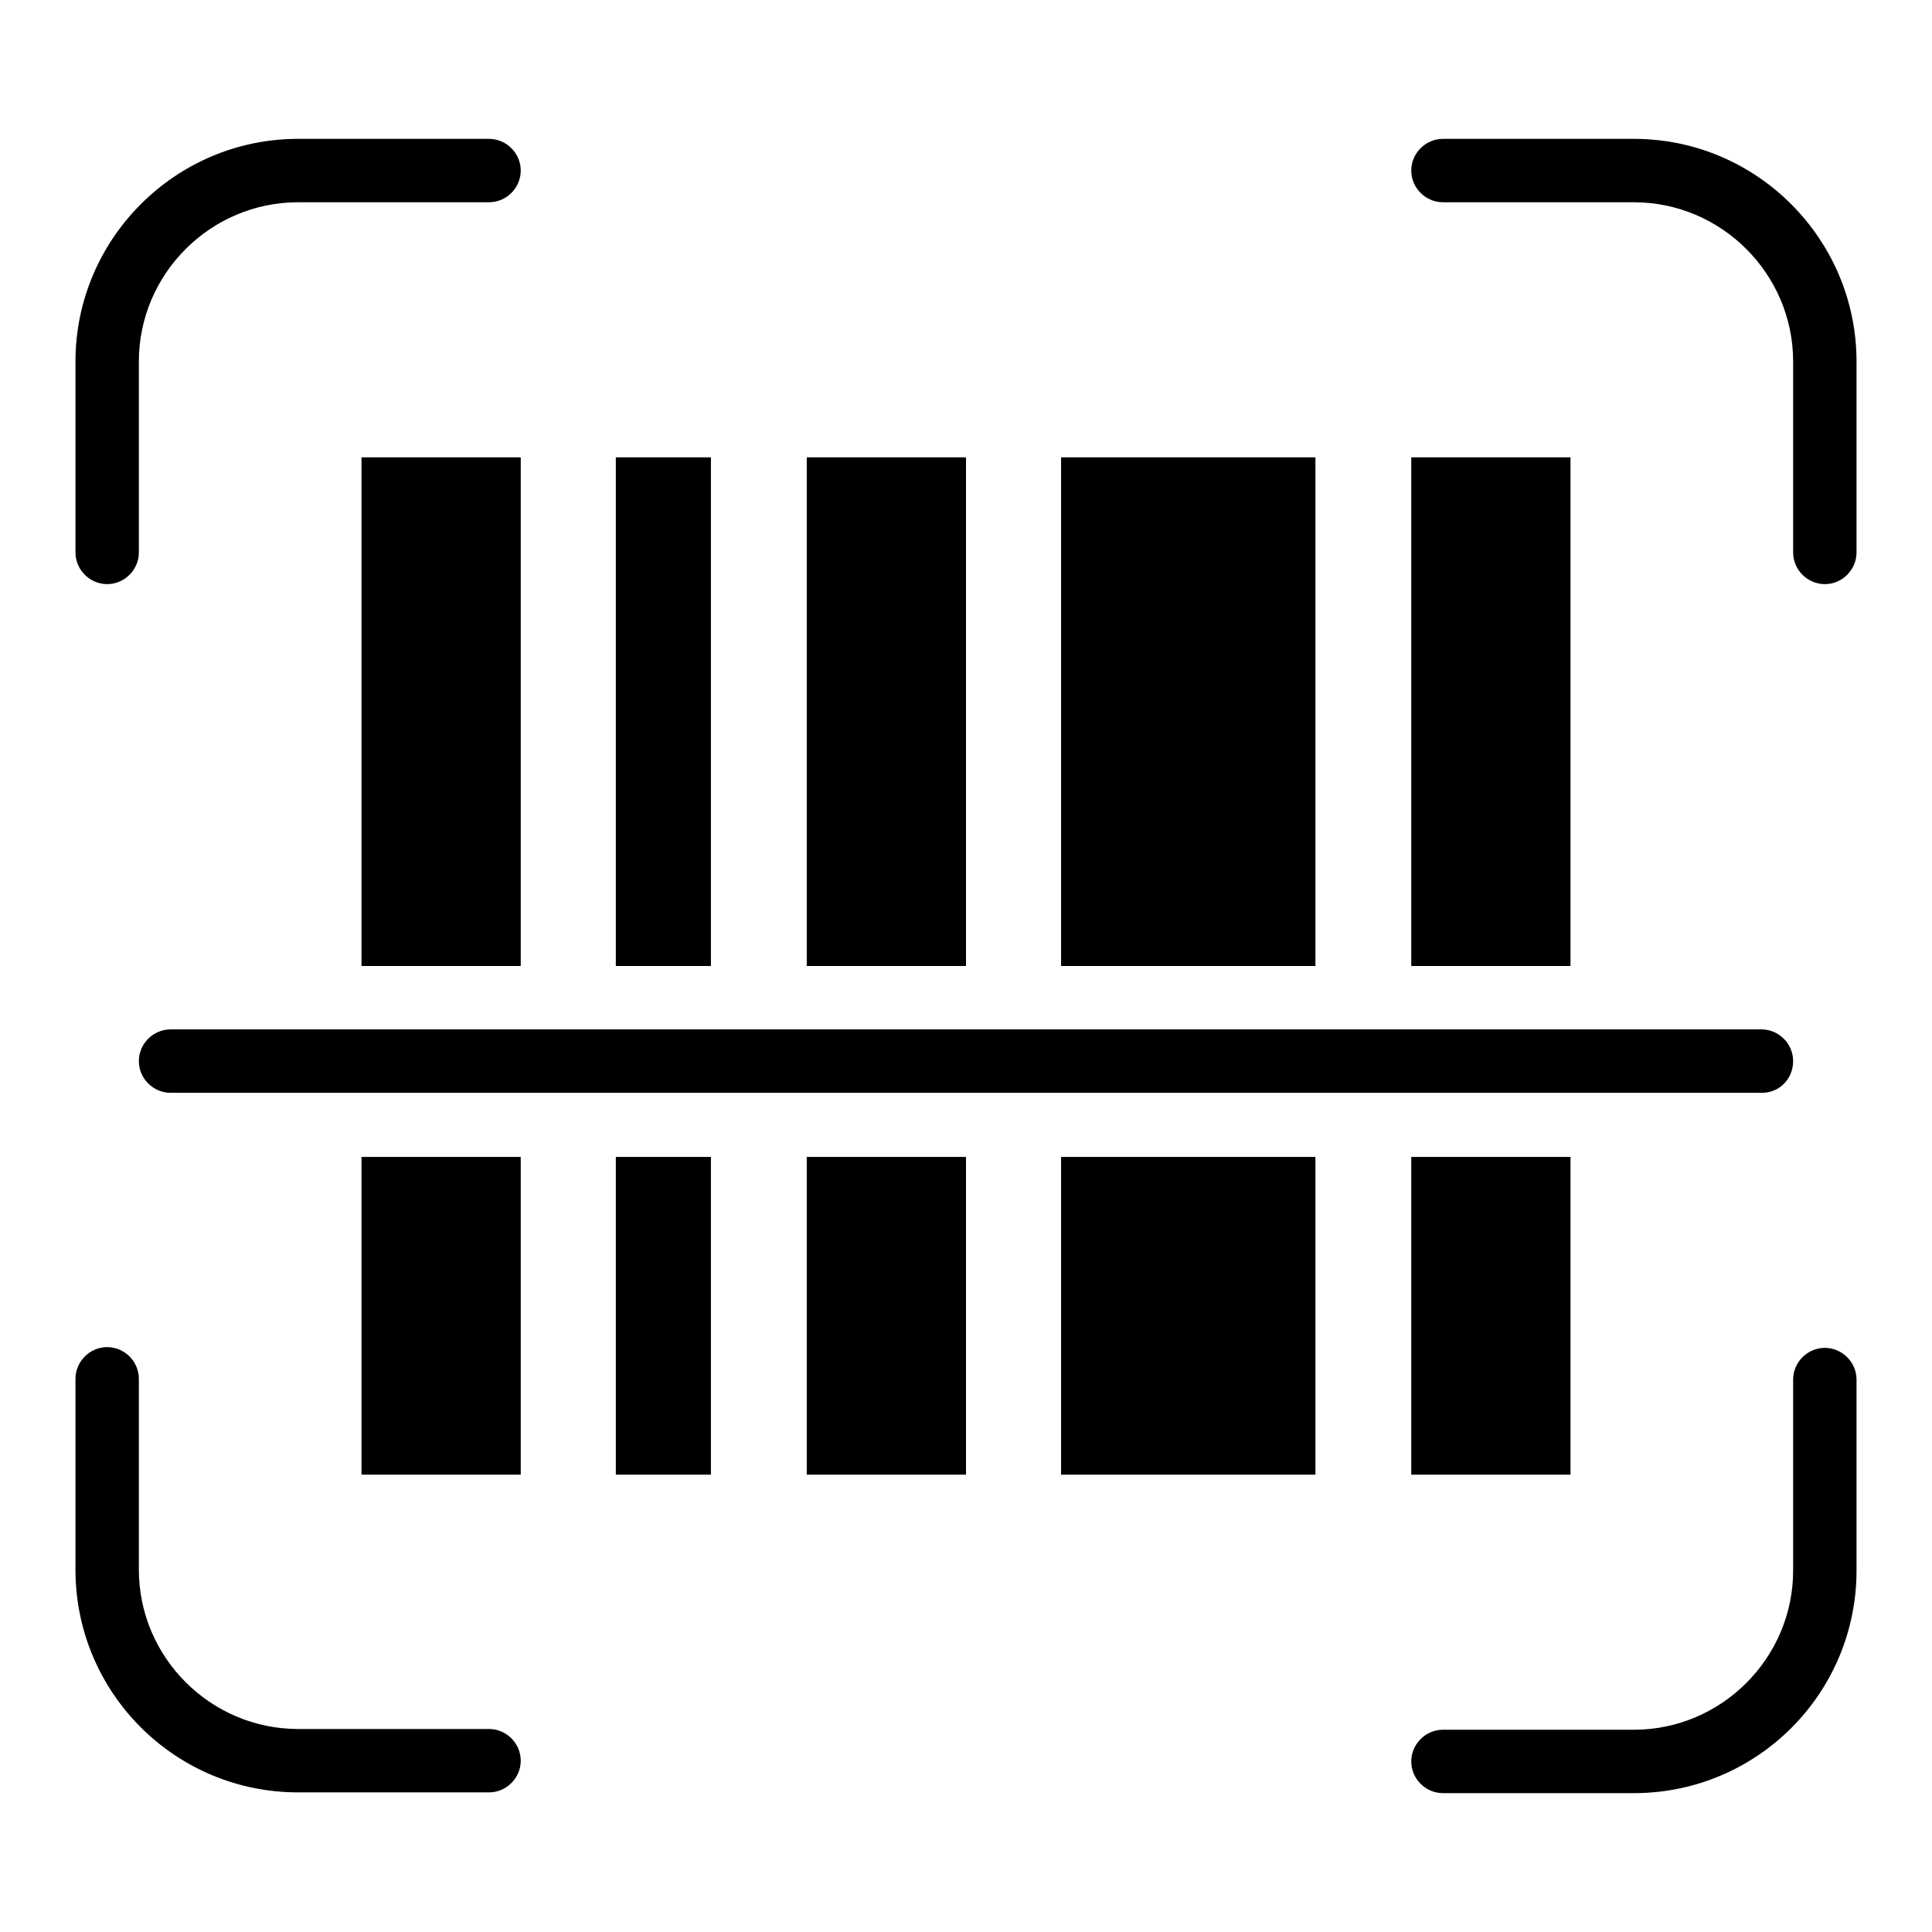 <?xml version="1.0" encoding="utf-8"?>
<!-- Svg Vector Icons : http://www.onlinewebfonts.com/icon -->
<!DOCTYPE svg PUBLIC "-//W3C//DTD SVG 1.1//EN" "http://www.w3.org/Graphics/SVG/1.1/DTD/svg11.dtd">
<svg version="1.1" xmlns="http://www.w3.org/2000/svg" xmlns:xlink="http://www.w3.org/1999/xlink" x="0px" y="0px" viewBox="0 0 256 256" enable-background="new 0 0 256 256" xml:space="preserve">
<g> <path fill="#000000" d="M241.8,178.6c-2.3,0-4.2,1.9-4.2,4.2v25.3c0,11.6-9.5,21.1-21.1,21.1h-25.3c-2.3,0-4.2,1.9-4.2,4.2 s1.9,4.2,4.2,4.2h25.3c16.3,0,29.5-13.2,29.5-29.5v-25.3C246,180.5,244.1,178.6,241.8,178.6L241.8,178.6z M14.2,77.4 c2.3,0,4.2-1.9,4.2-4.2V47.9c0-11.6,9.5-21.1,21.1-21.1h25.3c2.3,0,4.2-1.9,4.2-4.2c0-2.3-1.9-4.2-4.2-4.2H39.5 C23.2,18.4,10,31.7,10,47.9v25.3C10,75.5,11.9,77.4,14.2,77.4L14.2,77.4z M64.8,229.1H39.5c-11.6,0-21.1-9.5-21.1-21.1v-25.3 c0-2.3-1.9-4.2-4.2-4.2c-2.3,0-4.2,1.9-4.2,4.2v25.3c0,16.3,13.2,29.5,29.5,29.5h25.3c2.3,0,4.2-1.9,4.2-4.2S67.1,229.1,64.8,229.1 L64.8,229.1z M216.5,18.4h-25.3c-2.3,0-4.2,1.9-4.2,4.2c0,2.3,1.9,4.2,4.2,4.2h25.3c11.6,0,21.1,9.5,21.1,21.1v25.3 c0,2.3,1.9,4.2,4.2,4.2c2.3,0,4.2-1.9,4.2-4.2V47.9C246,31.7,232.8,18.4,216.5,18.4L216.5,18.4z M47.9,60.6H69V128H47.9V60.6z  M81.6,60.6h12.6V128H81.6V60.6z M106.9,60.6H128V128h-21.1V60.6z M140.6,60.6h33.7V128h-33.7V60.6z M187,60.6h21.1V128H187V60.6z  M47.9,153.3H69v42.1H47.9V153.3z M81.6,153.3h12.6v42.1H81.6V153.3z M106.9,153.3H128v42.1h-21.1V153.3z M140.6,153.3h33.7v42.1 h-33.7V153.3z M187,153.3h21.1v42.1H187V153.3z M237.6,140.6c0-2.3-1.9-4.2-4.2-4.2H22.6c-2.3,0-4.2,1.9-4.2,4.2 c0,2.3,1.9,4.2,4.2,4.2h210.7C235.7,144.9,237.6,143,237.6,140.6z"/></g>
</svg>